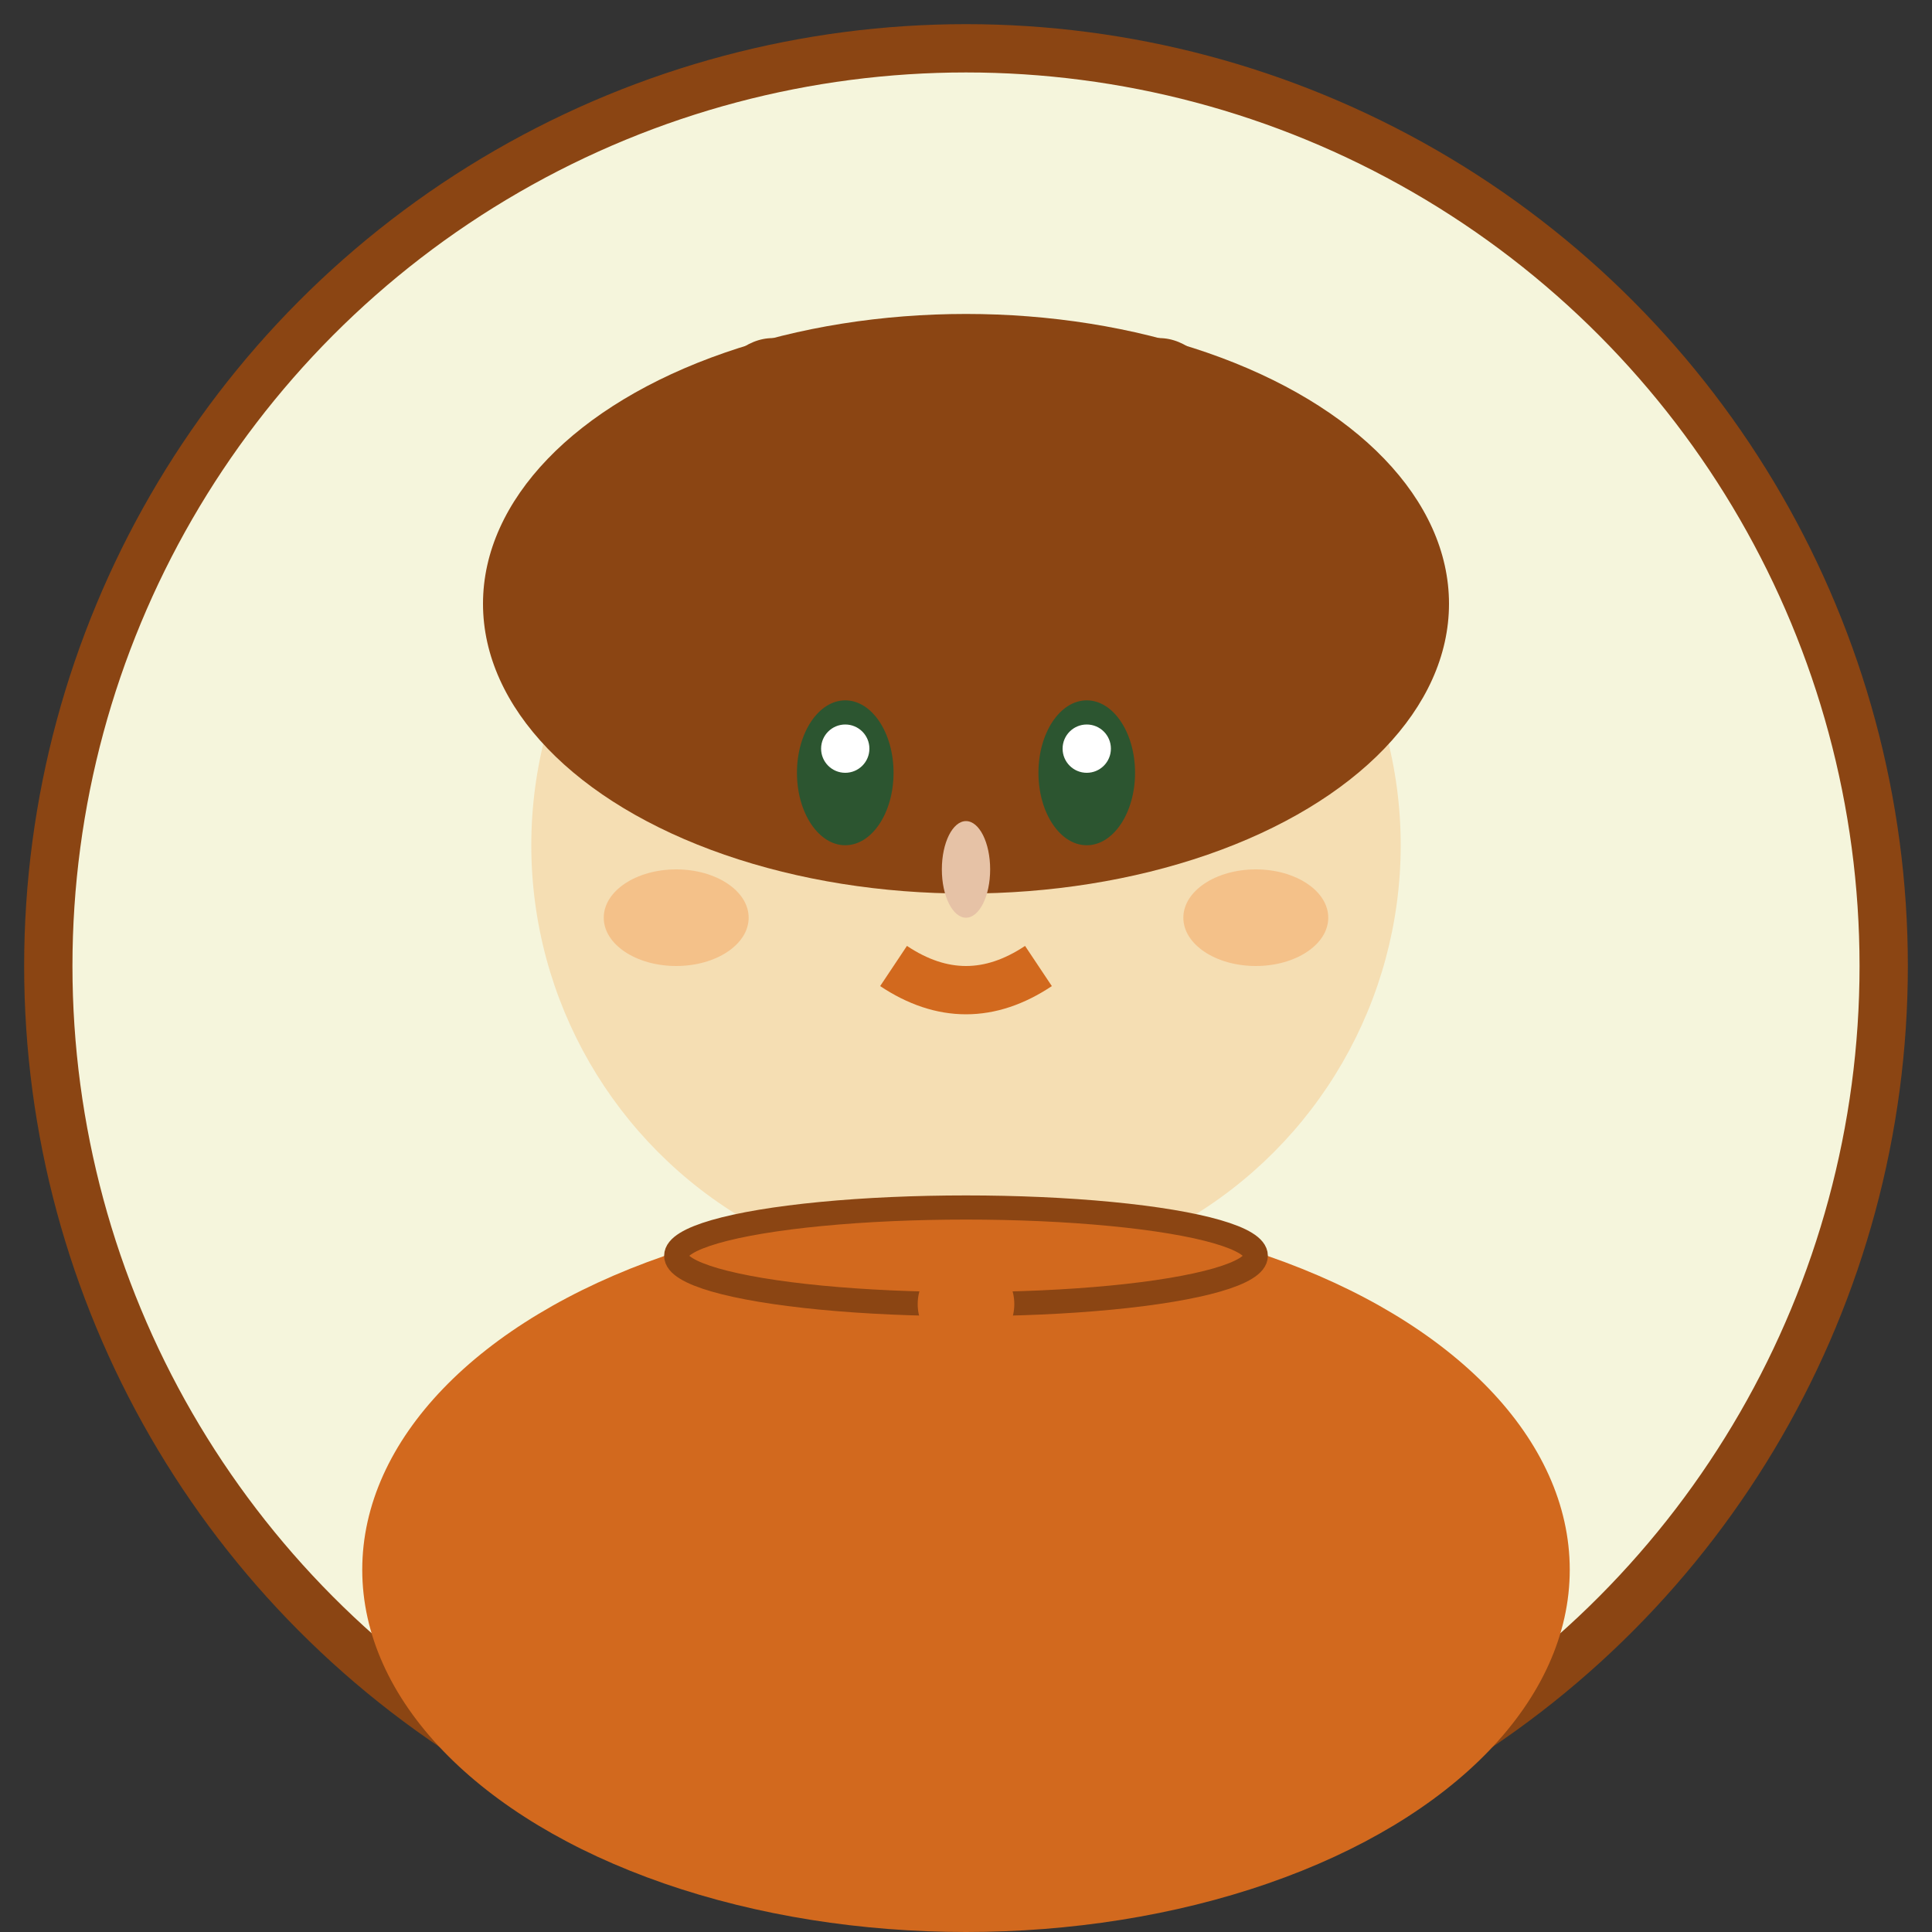<svg width="80" height="80" viewBox="0 0 80 80" fill="none" xmlns="http://www.w3.org/2000/svg">
  <rect x="0" y="0" width="80" height="80" fill="#333333" stroke="none"/>
  <!-- Background circle -->
  <circle cx="40" cy="40" r="38" fill="#F5F5DC" stroke="#8B4513" stroke-width="2"/>
  
  <!-- Face -->
  <circle cx="40" cy="35" r="18" fill="#F5DEB3"/>
  
  <!-- Hair (Marie - brown hair) -->
  <ellipse cx="40" cy="25" rx="20" ry="12" fill="#8B4513"/>
  <ellipse cx="32" cy="22" rx="4" ry="8" fill="#8B4513"/>
  <ellipse cx="48" cy="22" rx="4" ry="8" fill="#8B4513"/>
  
  <!-- Eyes -->
  <ellipse cx="35" cy="32" rx="2" ry="3" fill="#2C5530"/>
  <ellipse cx="45" cy="32" rx="2" ry="3" fill="#2C5530"/>
  <ellipse cx="35" cy="31" rx="1" ry="1" fill="white"/>
  <ellipse cx="45" cy="31" rx="1" ry="1" fill="white"/>
  
  <!-- Nose -->
  <ellipse cx="40" cy="36" rx="1" ry="2" fill="#E6C2A6"/>
  
  <!-- Mouth -->
  <path d="M37 40 Q40 42 43 40" stroke="#D2691E" stroke-width="2" fill="none"/>
  
  <!-- Clothing -->
  <ellipse cx="40" cy="65" rx="25" ry="15" fill="#D2691E"/>
  
  <!-- Necklace -->
  <ellipse cx="40" cy="52" rx="12" ry="2" fill="none" stroke="#8B4513" stroke-width="1"/>
  <circle cx="40" cy="54" r="2" fill="#D2691E"/>
  
  <!-- Blush -->
  <ellipse cx="28" cy="38" rx="3" ry="2" fill="#F4A460" opacity="0.5"/>
  <ellipse cx="52" cy="38" rx="3" ry="2" fill="#F4A460" opacity="0.5"/>
  
  <!-- Friendly expression lines -->
  <path d="M32 29 Q33 28 34 29" stroke="#8B4513" stroke-width="1" fill="none"/>
  <path d="M46 29 Q47 28 48 29" stroke="#8B4513" stroke-width="1" fill="none"/>
</svg>
